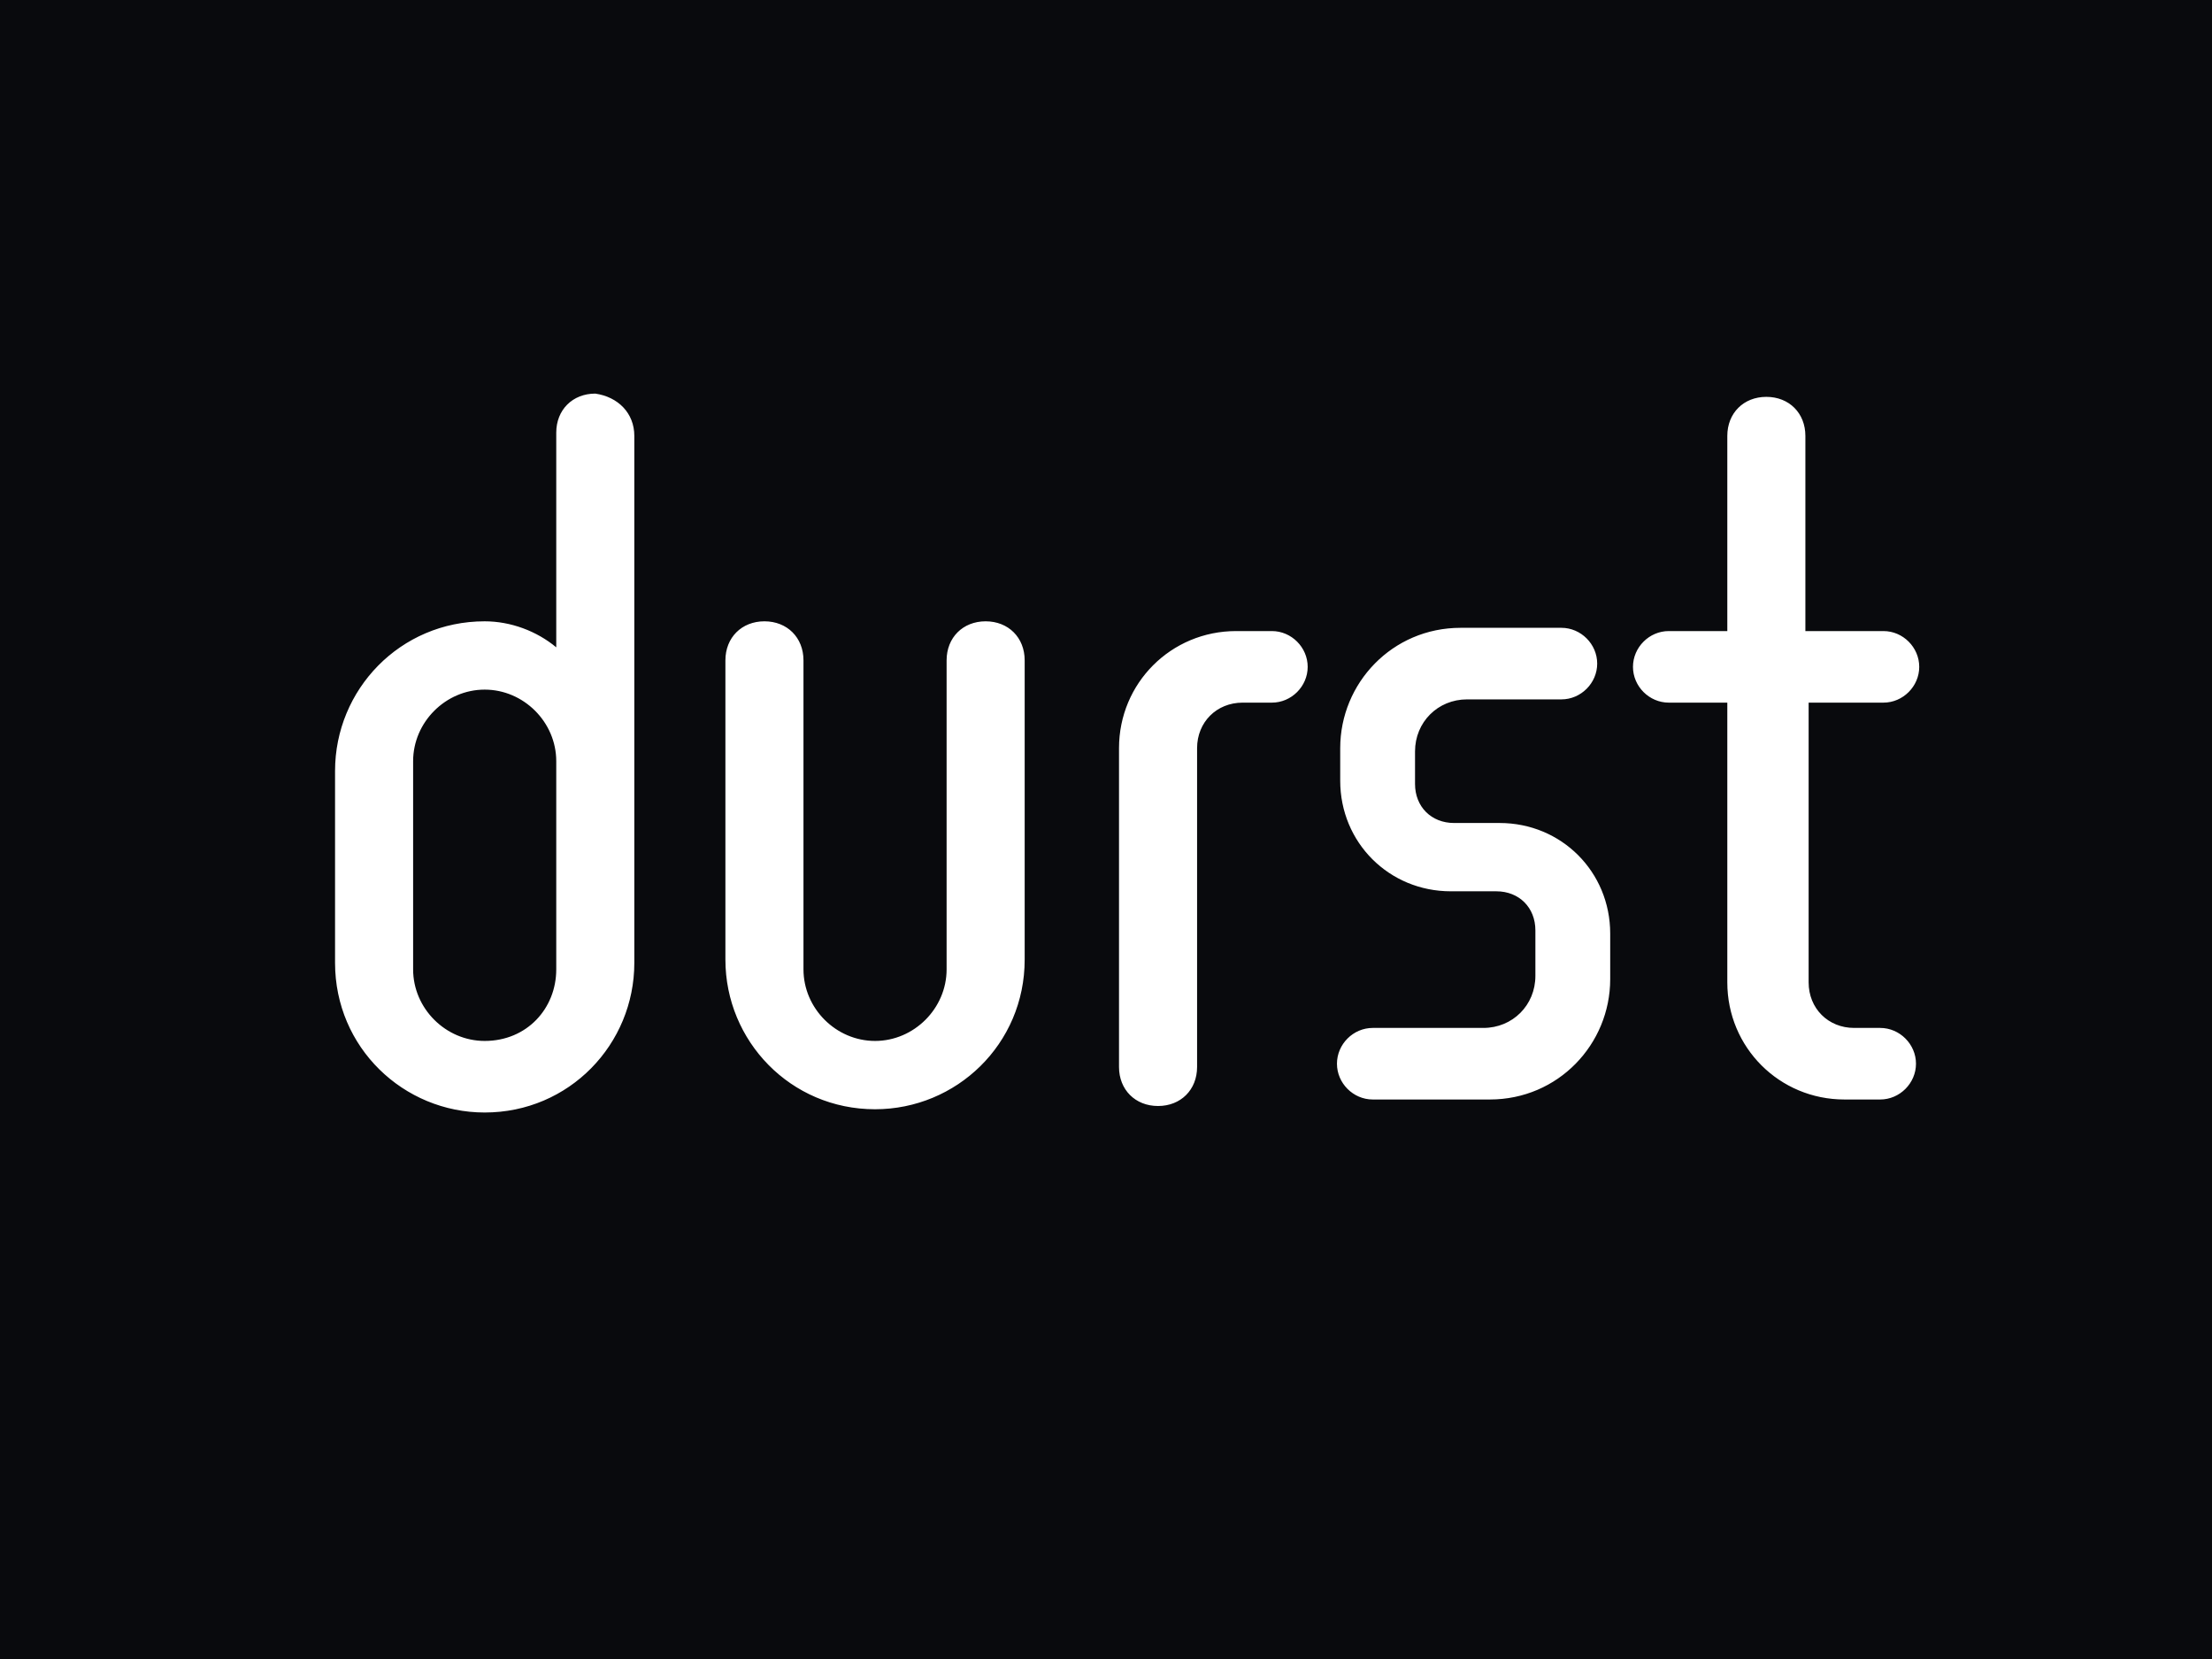 <?xml version="1.0" encoding="UTF-8"?>
<svg width="272px" height="204px" viewBox="0 0 272 204" version="1.1" xmlns="http://www.w3.org/2000/svg" xmlns:xlink="http://www.w3.org/1999/xlink">
    <title>Durst_Logo</title>
    <g id="Durst_Logo" stroke="none" stroke-width="1" fill="none" fill-rule="evenodd">
        <g id="Group" fill-rule="nonzero">
            <rect id="Rectangle" fill="#090A0D" x="0" y="0" width="272" height="204"></rect>
            <path d="M78,53.6 L78,118.4 C78,128.4 70,136.8 59.6,136.8 C49.6,136.8 41.2,128.8 41.2,118.4 L41.2,94.8 C41.2,84.8 49.2,76.4 59.6,76.4 C62.8,76.4 66,77.6 68.4,79.6 L68.4,53.2 C68.4,50.4 70.4,48.4 73.2,48.4 C76,48.8 78,50.8 78,53.6 Z M68.4,119.2 L68.4,93.6 C68.4,88.8 64.4,84.8 59.6,84.8 C54.8,84.8 50.8,88.8 50.8,93.6 L50.8,119.2 C50.8,124 54.8,128 59.6,128 C64.8,128 68.4,124 68.4,119.2 Z M116.4,119.2 C116.4,124 112.4,128 107.6,128 C102.8,128 98.8,124 98.8,119.2 L98.8,81.2 C98.8,78.4 96.8,76.4 94,76.4 C91.2,76.4 89.2,78.4 89.2,81.2 L89.2,118 C89.2,128 97.2,136.4 107.6,136.4 C117.6,136.4 126,128.4 126,118 L126,81.2 C126,78.4 124,76.4 121.2,76.4 C118.4,76.4 116.4,78.4 116.4,81.2 L116.4,119.2 L116.4,119.2 Z M156.4,86.4 C158.8,86.4 160.8,84.4 160.8,82 C160.8,79.6 158.8,77.6 156.4,77.6 L152,77.6 C144,77.6 137.6,84 137.6,92 L137.6,131.2 C137.6,134 139.6,136 142.4,136 C145.2,136 147.2,134 147.2,131.2 L147.2,92 C147.2,88.8 149.6,86.4 152.8,86.4 L156.4,86.4 Z M222,77.6 L222,53.6 C222,50.8 220,48.8 217.2,48.8 C214.4,48.8 212.4,50.8 212.4,53.6 L212.4,77.6 L205.2,77.6 C202.8,77.6 200.8,79.6 200.8,82 C200.8,84.4 202.8,86.4 205.2,86.4 L212.4,86.4 L212.4,120.8 C212.4,128.8 218.8,135.2 226.8,135.2 L231.2,135.2 C233.6,135.2 235.6,133.2 235.6,130.8 C235.6,128.4 233.6,126.4 231.2,126.4 L228,126.4 C224.8,126.4 222.4,124 222.4,120.8 L222.4,86.4 L231.6,86.4 C234,86.4 236,84.4 236,82 C236,79.6 234,77.6 231.6,77.6 L222,77.6 Z M168.8,126.4 C166.4,126.4 164.4,128.4 164.4,130.8 C164.4,133.2 166.4,135.2 168.8,135.2 L183.2,135.2 C191.6,135.2 198,128.4 198,120.4 L198,114.8 C198,107.2 192,101.2 184.4,101.2 L178.8,101.2 C176,101.2 174,99.2 174,96.4 L174,92.4 C174,88.8 176.8,86 180.4,86 L192,86 C194.4,86 196.4,84 196.4,81.6 C196.4,79.2 194.4,77.2 192,77.2 L179.6,77.2 C171.2,77.2 164.8,84 164.8,92 L164.8,96 C164.8,103.6 170.8,109.6 178.4,109.6 L184,109.6 C186.8,109.6 188.8,111.6 188.8,114.4 L188.8,120 C188.8,123.6 186,126.4 182.4,126.4 L168.8,126.4 Z" id="Shape" fill="#FFFFFF"></path>
        </g>
    </g>
</svg>